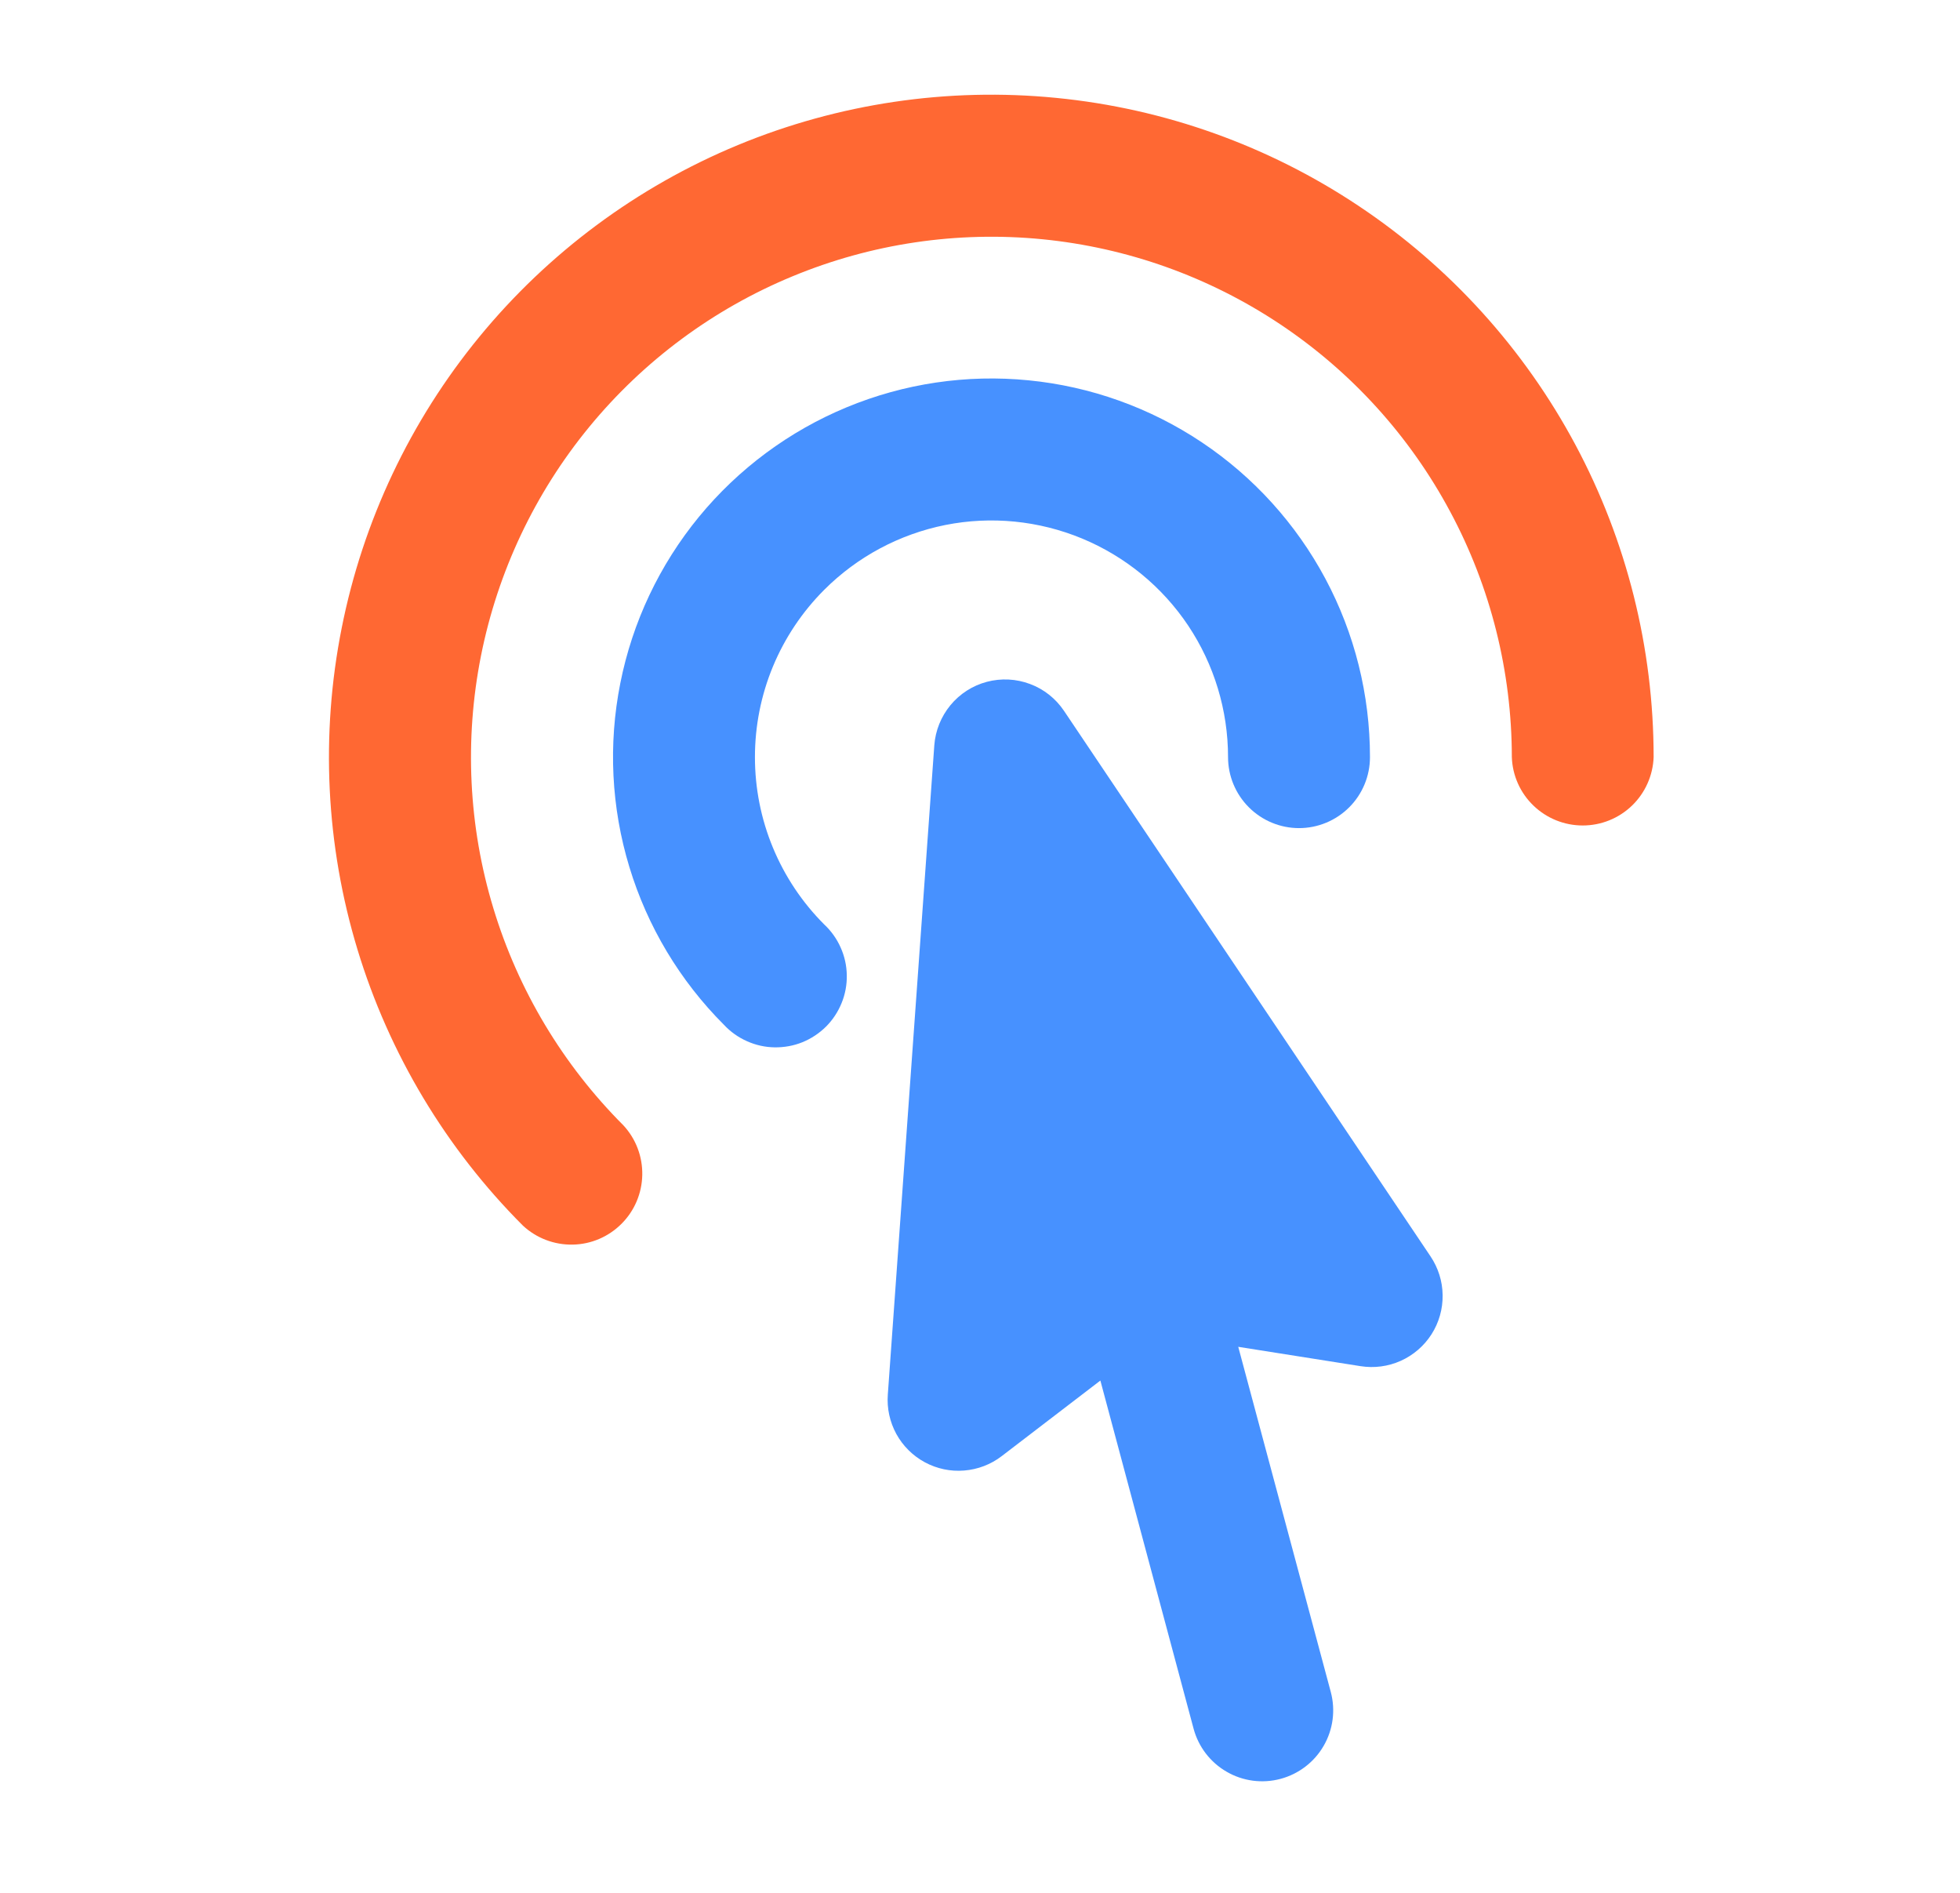 <svg width="29" height="28" viewBox="0 0 29 28" fill="none" xmlns="http://www.w3.org/2000/svg">
<path d="M9.223 16.646C8.328 15.75 7.667 14.648 7.3 13.436C6.932 12.225 6.87 10.941 7.117 9.699C7.364 8.458 7.913 7.296 8.717 6.317C9.52 5.339 10.552 4.573 11.722 4.089C12.891 3.604 14.162 3.415 15.422 3.539C16.682 3.663 17.892 4.096 18.945 4.799C19.998 5.502 20.861 6.454 21.458 7.571C22.056 8.687 22.368 9.934 22.369 11.2C22.378 11.471 22.493 11.729 22.689 11.917C22.885 12.106 23.146 12.211 23.418 12.211C23.69 12.211 23.951 12.106 24.147 11.917C24.342 11.729 24.457 11.471 24.467 11.2C24.467 9.588 24.07 8.001 23.31 6.58C22.55 5.159 21.451 3.947 20.111 3.052C18.771 2.156 17.231 1.605 15.627 1.448C14.024 1.29 12.406 1.53 10.917 2.146C9.428 2.763 8.114 3.738 7.092 4.983C6.069 6.229 5.37 7.708 5.056 9.288C4.741 10.869 4.821 12.503 5.289 14.045C5.757 15.587 6.598 16.99 7.737 18.13C7.936 18.315 8.2 18.416 8.472 18.411C8.744 18.407 9.003 18.296 9.195 18.104C9.388 17.912 9.498 17.652 9.503 17.38C9.508 17.108 9.408 16.845 9.223 16.646Z" fill="#FF6833"/>
<path d="M12.195 8.725C11.87 9.05 11.612 9.436 11.436 9.86C11.26 10.285 11.17 10.74 11.17 11.2C11.17 11.659 11.26 12.115 11.436 12.539C11.612 12.964 11.87 13.35 12.195 13.675C12.298 13.771 12.381 13.887 12.438 14.016C12.496 14.145 12.527 14.284 12.529 14.425C12.532 14.566 12.506 14.706 12.453 14.836C12.4 14.967 12.322 15.086 12.222 15.186C12.122 15.285 12.003 15.364 11.873 15.417C11.742 15.47 11.602 15.495 11.461 15.493C11.32 15.491 11.181 15.46 11.052 15.402C10.923 15.345 10.807 15.262 10.711 15.159C10.06 14.508 9.579 13.706 9.312 12.825C9.044 11.944 8.998 11.01 9.178 10.107C9.357 9.203 9.757 8.358 10.341 7.646C10.926 6.934 11.677 6.377 12.527 6.025C13.378 5.672 14.303 5.535 15.22 5.626C16.136 5.716 17.016 6.031 17.782 6.543C18.548 7.055 19.175 7.747 19.61 8.56C20.044 9.372 20.27 10.279 20.27 11.2C20.27 11.478 20.16 11.745 19.963 11.942C19.766 12.139 19.499 12.25 19.22 12.25C18.942 12.25 18.675 12.139 18.478 11.942C18.281 11.745 18.17 11.478 18.17 11.2C18.17 10.508 17.965 9.831 17.581 9.255C17.196 8.679 16.649 8.231 16.01 7.966C15.37 7.701 14.666 7.631 13.987 7.766C13.308 7.902 12.685 8.235 12.195 8.725Z" fill="#4791FF"/>
<path d="M15.742 10.514C15.62 10.333 15.445 10.194 15.24 10.118C15.036 10.041 14.812 10.03 14.601 10.086C14.39 10.142 14.202 10.263 14.063 10.431C13.924 10.6 13.84 10.807 13.824 11.025L13.136 20.63C13.121 20.832 13.165 21.034 13.262 21.212C13.359 21.389 13.506 21.535 13.684 21.631C13.862 21.727 14.064 21.77 14.266 21.753C14.468 21.737 14.661 21.663 14.821 21.54L16.281 20.422L17.66 25.571C17.732 25.84 17.908 26.07 18.15 26.209C18.391 26.349 18.678 26.386 18.947 26.314C19.216 26.242 19.446 26.066 19.585 25.825C19.725 25.584 19.762 25.297 19.69 25.028L18.321 19.923L20.13 20.209C20.332 20.241 20.539 20.214 20.726 20.13C20.913 20.046 21.071 19.909 21.181 19.737C21.291 19.564 21.348 19.363 21.345 19.159C21.343 18.954 21.28 18.755 21.166 18.585L15.742 10.514Z" fill="#4791FF"/>
</svg>

